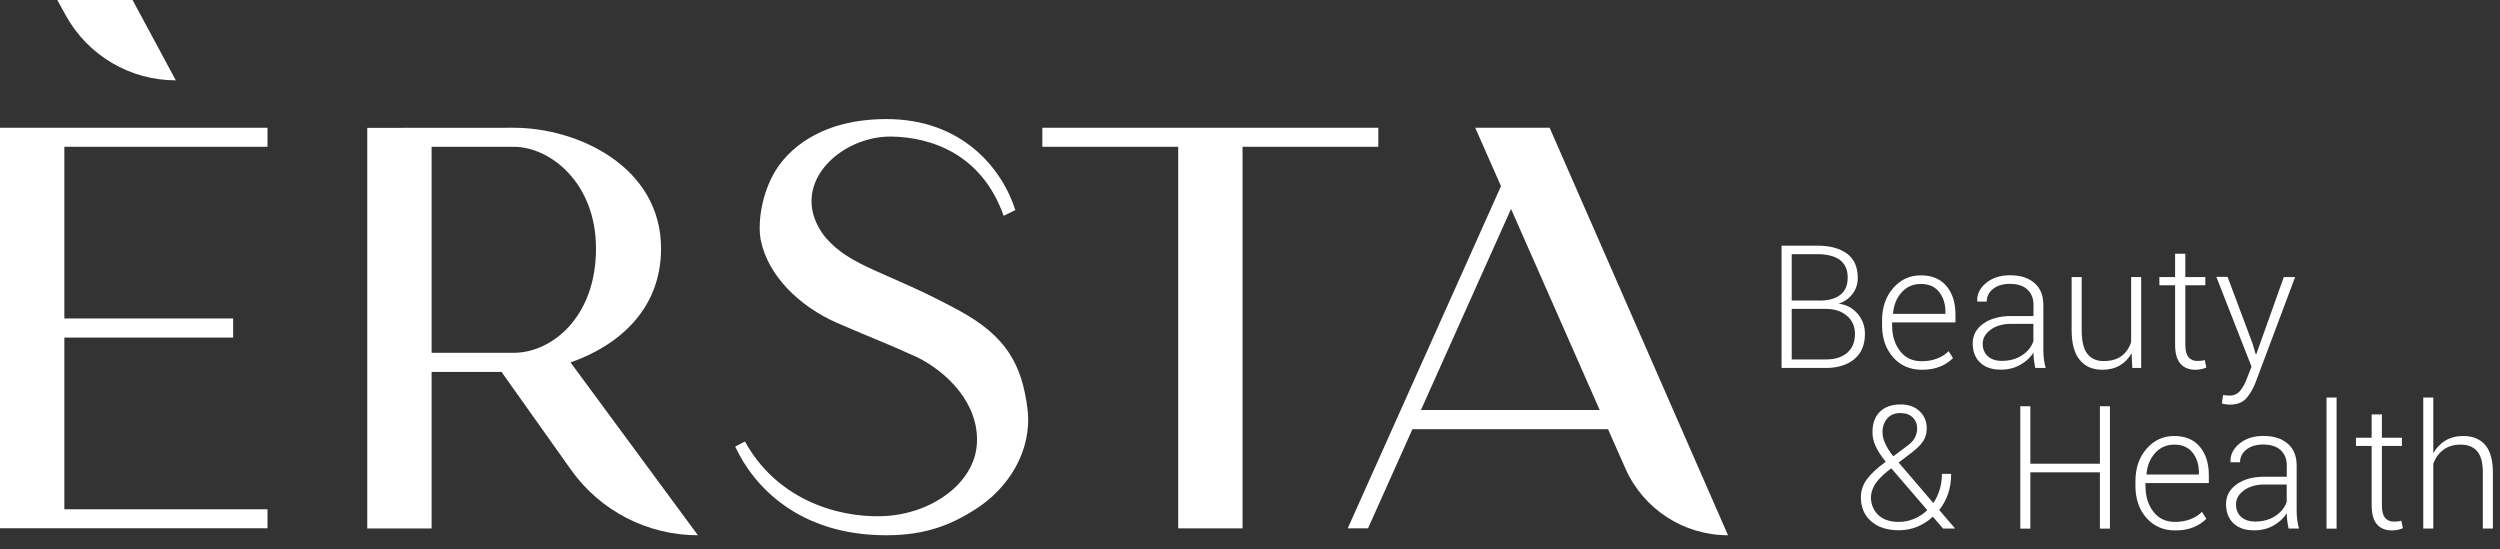 <svg width="296" height="65" viewBox="0 0 296 65" fill="none" xmlns="http://www.w3.org/2000/svg">
<rect x="0" y="0" width="296" height="65" fill="#333333" stroke="none"/>
<path d="M210.938 43.566V29.087H215.168C216.675 29.087 217.845 29.405 218.694 30.032C219.533 30.669 219.959 31.624 219.959 32.898C219.959 33.62 219.757 34.257 219.343 34.798C218.928 35.339 218.386 35.722 217.695 35.955C218.609 36.072 219.364 36.465 219.938 37.144C220.522 37.824 220.808 38.63 220.808 39.543C220.808 40.838 220.383 41.836 219.544 42.526C218.705 43.216 217.578 43.566 216.176 43.566H210.938ZM212.139 35.584H215.623C216.622 35.562 217.397 35.318 217.95 34.862C218.503 34.405 218.768 33.736 218.768 32.855C218.768 31.942 218.461 31.253 217.854 30.785C217.249 30.329 216.347 30.095 215.177 30.095H212.139V35.584ZM212.139 36.582V42.558H216.197C217.271 42.558 218.11 42.293 218.715 41.762C219.321 41.231 219.629 40.499 219.629 39.543C219.629 38.673 219.331 37.972 218.726 37.431C218.121 36.889 217.324 36.603 216.314 36.571H216.155H212.139V36.582Z" fill="white"/>
<path d="M227.543 43.779C226.15 43.779 225.014 43.291 224.144 42.303C223.272 41.316 222.836 40.053 222.836 38.503V37.951C222.836 36.401 223.272 35.116 224.153 34.108C225.035 33.099 226.12 32.601 227.426 32.601C228.733 32.601 229.742 33.015 230.454 33.864C231.166 34.703 231.527 35.828 231.527 37.25V38.174H224.026V38.503C224.026 39.734 224.334 40.753 224.962 41.56C225.578 42.367 226.438 42.77 227.533 42.77C228.192 42.77 228.797 42.664 229.35 42.452C229.901 42.24 230.358 41.942 230.719 41.581L231.23 42.399C230.847 42.792 230.358 43.131 229.741 43.386C229.125 43.651 228.393 43.779 227.543 43.779ZM227.426 33.62C226.512 33.62 225.759 33.949 225.163 34.607C224.568 35.265 224.228 36.093 224.132 37.102L224.165 37.165H230.337V36.921C230.337 35.966 230.081 35.18 229.582 34.554C229.083 33.928 228.361 33.62 227.426 33.62Z" fill="white"/>
<path d="M240.975 43.566C240.902 43.184 240.848 42.866 240.816 42.59C240.785 42.314 240.764 42.038 240.764 41.751C240.391 42.335 239.871 42.813 239.201 43.195C238.532 43.577 237.757 43.768 236.896 43.768C235.844 43.768 235.026 43.492 234.442 42.929C233.857 42.367 233.57 41.602 233.57 40.647C233.57 39.681 233.995 38.906 234.834 38.312C235.675 37.717 236.768 37.42 238.118 37.42H240.764V36.082C240.764 35.318 240.518 34.713 240.03 34.267C239.541 33.821 238.851 33.609 237.958 33.609C237.14 33.609 236.482 33.81 235.982 34.203C235.483 34.596 235.228 35.106 235.228 35.711H234.123L234.102 35.647C234.06 34.84 234.41 34.129 235.143 33.513C235.877 32.898 236.833 32.59 238.012 32.59C239.191 32.59 240.147 32.887 240.858 33.492C241.57 34.097 241.932 34.957 241.932 36.093V41.401C241.932 41.783 241.953 42.144 241.995 42.505C242.039 42.866 242.112 43.216 242.208 43.566H240.975ZM237.013 42.728C237.926 42.728 238.723 42.515 239.393 42.08C240.063 41.645 240.518 41.082 240.752 40.403V38.343H238.097C237.13 38.343 236.322 38.577 235.696 39.033C235.068 39.49 234.749 40.053 234.749 40.7C234.749 41.305 234.951 41.804 235.356 42.176C235.748 42.537 236.301 42.728 237.013 42.728Z" fill="white"/>
<path d="M252.379 41.815C252.039 42.441 251.57 42.93 250.987 43.269C250.403 43.609 249.711 43.779 248.915 43.779C247.778 43.779 246.885 43.397 246.249 42.622C245.6 41.857 245.281 40.658 245.281 39.044V32.802H246.472V39.066C246.472 40.382 246.695 41.316 247.14 41.889C247.587 42.462 248.225 42.749 249.053 42.749C249.946 42.749 250.668 42.547 251.2 42.144C251.73 41.741 252.114 41.188 252.325 40.499V32.802H253.516V43.566H252.463L252.379 41.815Z" fill="white"/>
<path d="M258.742 30.042V32.802H261.112V33.779H258.742V40.796C258.742 41.496 258.869 41.995 259.125 42.292C259.38 42.59 259.72 42.738 260.144 42.738C260.294 42.738 260.432 42.728 260.571 42.717C260.707 42.706 260.867 42.675 261.049 42.632L261.229 43.513C261.07 43.587 260.867 43.662 260.634 43.704C260.4 43.757 260.166 43.779 259.933 43.779C259.178 43.779 258.583 43.545 258.168 43.067C257.744 42.59 257.531 41.836 257.531 40.796V33.779H255.672V32.802H257.531V30.042H258.742Z" fill="white"/>
<path d="M266.696 40.657L267.078 41.942H267.142L270.404 32.802H271.743L267.057 45.286C266.781 46.018 266.42 46.634 265.974 47.144C265.527 47.653 264.88 47.908 264.019 47.908C263.881 47.908 263.71 47.897 263.509 47.865C263.307 47.834 263.169 47.802 263.073 47.77L263.211 46.772C263.286 46.783 263.424 46.804 263.593 46.814C263.774 46.836 263.902 46.836 263.977 46.836C264.497 46.836 264.911 46.655 265.22 46.284C265.527 45.912 265.794 45.445 266.016 44.861L266.579 43.407L262.414 32.781H263.743L266.696 40.657Z" fill="white"/>
<path d="M223.282 54.681C222.74 54.023 222.348 53.407 222.093 52.866C221.837 52.313 221.699 51.751 221.699 51.178C221.699 50.127 221.997 49.32 222.581 48.747C223.166 48.173 223.984 47.887 225.014 47.887C225.97 47.887 226.725 48.152 227.287 48.694C227.85 49.235 228.127 49.904 228.127 50.721C228.127 51.316 227.979 51.836 227.681 52.26C227.383 52.696 226.947 53.12 226.385 53.556L224.802 54.766L228.902 59.553C229.233 59.086 229.476 58.556 229.657 57.972C229.838 57.388 229.922 56.761 229.922 56.103H231.017C231.017 56.952 230.9 57.738 230.656 58.449C230.412 59.16 230.06 59.808 229.603 60.381L231.443 62.526L231.42 62.579H230.06L228.85 61.177C228.286 61.698 227.67 62.09 227.001 62.366C226.331 62.642 225.609 62.781 224.833 62.781C223.441 62.781 222.348 62.43 221.54 61.719C220.733 61.008 220.328 60.063 220.328 58.885C220.328 58.088 220.574 57.367 221.052 56.73C221.53 56.093 222.231 55.434 223.134 54.776L223.282 54.681ZM224.833 61.793C225.44 61.793 226.045 61.676 226.619 61.432C227.203 61.199 227.723 60.848 228.192 60.403L224.069 55.604C224.036 55.572 224.005 55.541 223.984 55.519C223.963 55.498 223.94 55.466 223.931 55.445L223.462 55.806C222.698 56.432 222.177 56.995 221.912 57.494C221.645 57.993 221.519 58.46 221.519 58.885C221.519 59.702 221.805 60.392 222.369 60.955C222.942 61.517 223.76 61.793 224.833 61.793ZM222.89 51.156C222.89 51.592 222.995 52.048 223.208 52.515C223.42 52.982 223.739 53.492 224.165 54.023L225.928 52.706C226.31 52.409 226.586 52.101 226.746 51.772C226.905 51.443 226.99 51.103 226.99 50.732C226.99 50.212 226.821 49.776 226.469 49.426C226.12 49.086 225.63 48.906 225.014 48.906C224.334 48.906 223.813 49.118 223.441 49.553C223.08 49.989 222.89 50.519 222.89 51.156Z" fill="white"/>
<path d="M249.818 62.589H248.628V55.923H240.394V62.589H239.203V48.099H240.394V54.904H248.628V48.099H249.818V62.589Z" fill="white"/>
<path d="M257.543 62.802C256.151 62.802 255.014 62.313 254.142 61.326C253.272 60.339 252.836 59.076 252.836 57.526V56.974C252.836 55.424 253.272 54.139 254.153 53.131C255.035 52.123 256.118 51.623 257.426 51.623C258.732 51.623 259.742 52.038 260.454 52.887C261.165 53.725 261.527 54.851 261.527 56.273V57.197H254.025V57.526C254.025 58.757 254.334 59.776 254.96 60.583C255.576 61.39 256.437 61.793 257.531 61.793C258.19 61.793 258.797 61.687 259.348 61.475C259.901 61.263 260.358 60.965 260.719 60.604L261.23 61.422C260.846 61.815 260.358 62.154 259.742 62.409C259.137 62.674 258.403 62.802 257.543 62.802ZM257.435 52.643C256.523 52.643 255.768 52.972 255.173 53.63C254.578 54.288 254.238 55.116 254.142 56.125L254.174 56.188H260.347V55.944C260.347 54.989 260.093 54.203 259.594 53.577C259.083 52.95 258.37 52.643 257.435 52.643Z" fill="white"/>
<path d="M270.967 62.589C270.893 62.207 270.841 61.889 270.808 61.613C270.775 61.337 270.754 61.061 270.754 60.774C270.384 61.358 269.863 61.836 269.193 62.218C268.525 62.6 267.749 62.791 266.888 62.791C265.836 62.791 265.018 62.515 264.433 61.952C263.849 61.39 263.562 60.625 263.562 59.67C263.562 58.715 263.987 57.929 264.826 57.335C265.665 56.74 266.76 56.443 268.11 56.443H270.754V55.105C270.754 54.341 270.51 53.736 270.022 53.29C269.533 52.844 268.843 52.632 267.95 52.632C267.132 52.632 266.474 52.834 265.974 53.226C265.475 53.619 265.22 54.129 265.22 54.734H264.114L264.093 54.67C264.05 53.863 264.402 53.152 265.135 52.536C265.867 51.921 266.823 51.613 268.002 51.613C269.183 51.613 270.14 51.91 270.85 52.515C271.563 53.12 271.924 53.98 271.924 55.116V60.413C271.924 60.795 271.945 61.156 271.987 61.517C272.029 61.878 272.104 62.228 272.2 62.579H270.967V62.589ZM267.004 61.751C267.918 61.751 268.715 61.538 269.385 61.103C270.053 60.668 270.51 60.105 270.745 59.426V57.366H268.089C267.121 57.366 266.314 57.6 265.687 58.056C265.06 58.513 264.742 59.076 264.742 59.723C264.742 60.328 264.943 60.827 265.347 61.199C265.752 61.56 266.303 61.751 267.004 61.751Z" fill="white"/>
<path d="M276.651 62.589H275.461V47.069H276.651V62.589Z" fill="white"/>
<path d="M282.016 49.065V51.825H284.386V52.802H282.016V59.819C282.016 60.52 282.143 61.018 282.398 61.316C282.653 61.613 282.993 61.762 283.418 61.762C283.567 61.762 283.706 61.751 283.844 61.74C283.982 61.73 284.142 61.698 284.322 61.655L284.503 62.536C284.343 62.611 284.142 62.685 283.907 62.728C283.673 62.781 283.439 62.802 283.206 62.802C282.452 62.802 281.857 62.568 281.442 62.091C281.017 61.613 280.804 60.859 280.804 59.819V52.802H278.945V51.825H280.804V49.065H282.016Z" fill="white"/>
<path d="M288.114 53.651C288.475 53.004 288.963 52.505 289.549 52.154C290.144 51.804 290.834 51.623 291.631 51.623C292.767 51.623 293.639 51.974 294.244 52.674C294.849 53.375 295.158 54.468 295.158 55.944V62.579H293.968V55.923C293.968 54.755 293.735 53.916 293.278 53.407C292.821 52.897 292.184 52.643 291.365 52.643C290.526 52.643 289.835 52.844 289.293 53.258C288.752 53.662 288.358 54.214 288.103 54.893V62.579H286.914V47.069H288.103V53.651H288.114Z" fill="white"/>
<path d="M113.566 36.773C104.949 32.08 100.816 31.698 97.714 28.089C93.018 22.112 99.34 16.093 105.544 16.168C110.123 16.242 116.201 18.132 118.835 25.552L120.217 24.872C118.666 20.011 113.98 14.098 104.949 14.098C97.299 14.098 93.145 17.622 91.477 20.807C90.075 23.482 89.724 26.613 90.075 28.429C90.914 32.611 94.622 36.274 99.127 38.238C103.621 40.201 104.62 40.477 108.647 42.324C112.142 44.076 115.903 47.728 115.669 52.473C115.436 57.218 110.24 60.923 104.482 61.114C98.681 61.305 91.775 58.81 88.205 52.271L87.047 52.876C89.214 57.558 94.558 63.375 104.939 63.375C109.752 63.375 112.705 62.038 115.33 60.403C119.462 57.844 122.193 53.322 121.672 48.556C121.024 43.11 119.101 39.787 113.566 36.773Z" fill="white"/>
<path d="M163.193 17.378V15.127H123.414V17.378H139.5V62.558H147.117V17.378H163.193Z" fill="white"/>
<path d="M0 15.127V62.547H31.672V60.297H7.618V39.968H27.603V37.707H7.618V17.378H31.672V15.127H0Z" fill="white"/>
<path d="M168.24 48.545L178.908 24.735L189.404 48.545H168.24ZM183.476 15.127H174.668L177.717 22.038L159.57 62.558H161.971L167.23 50.817H190.392L192.442 55.456C194.568 60.265 199.327 63.375 204.598 63.375L183.476 15.127Z" fill="white"/>
<path d="M51.102 17.378H60.802C65.148 17.378 70.566 21.645 70.566 29.427C70.566 37.59 65.297 41.773 60.813 41.773H51.102V17.378ZM78.269 29.427C78.269 19.724 68.388 15.127 60.845 15.127L43.484 15.138V62.568H51.102V44.034H59.379L67.602 55.615C71.055 60.488 76.665 63.375 82.636 63.375L67.549 42.908C72.999 41.019 78.269 36.804 78.269 29.427Z" fill="white"/>
<path d="M6.781 0H15.695L20.816 9.512C15.408 9.512 10.425 6.582 7.801 1.847L6.781 0Z" fill="white"/>
</svg>
